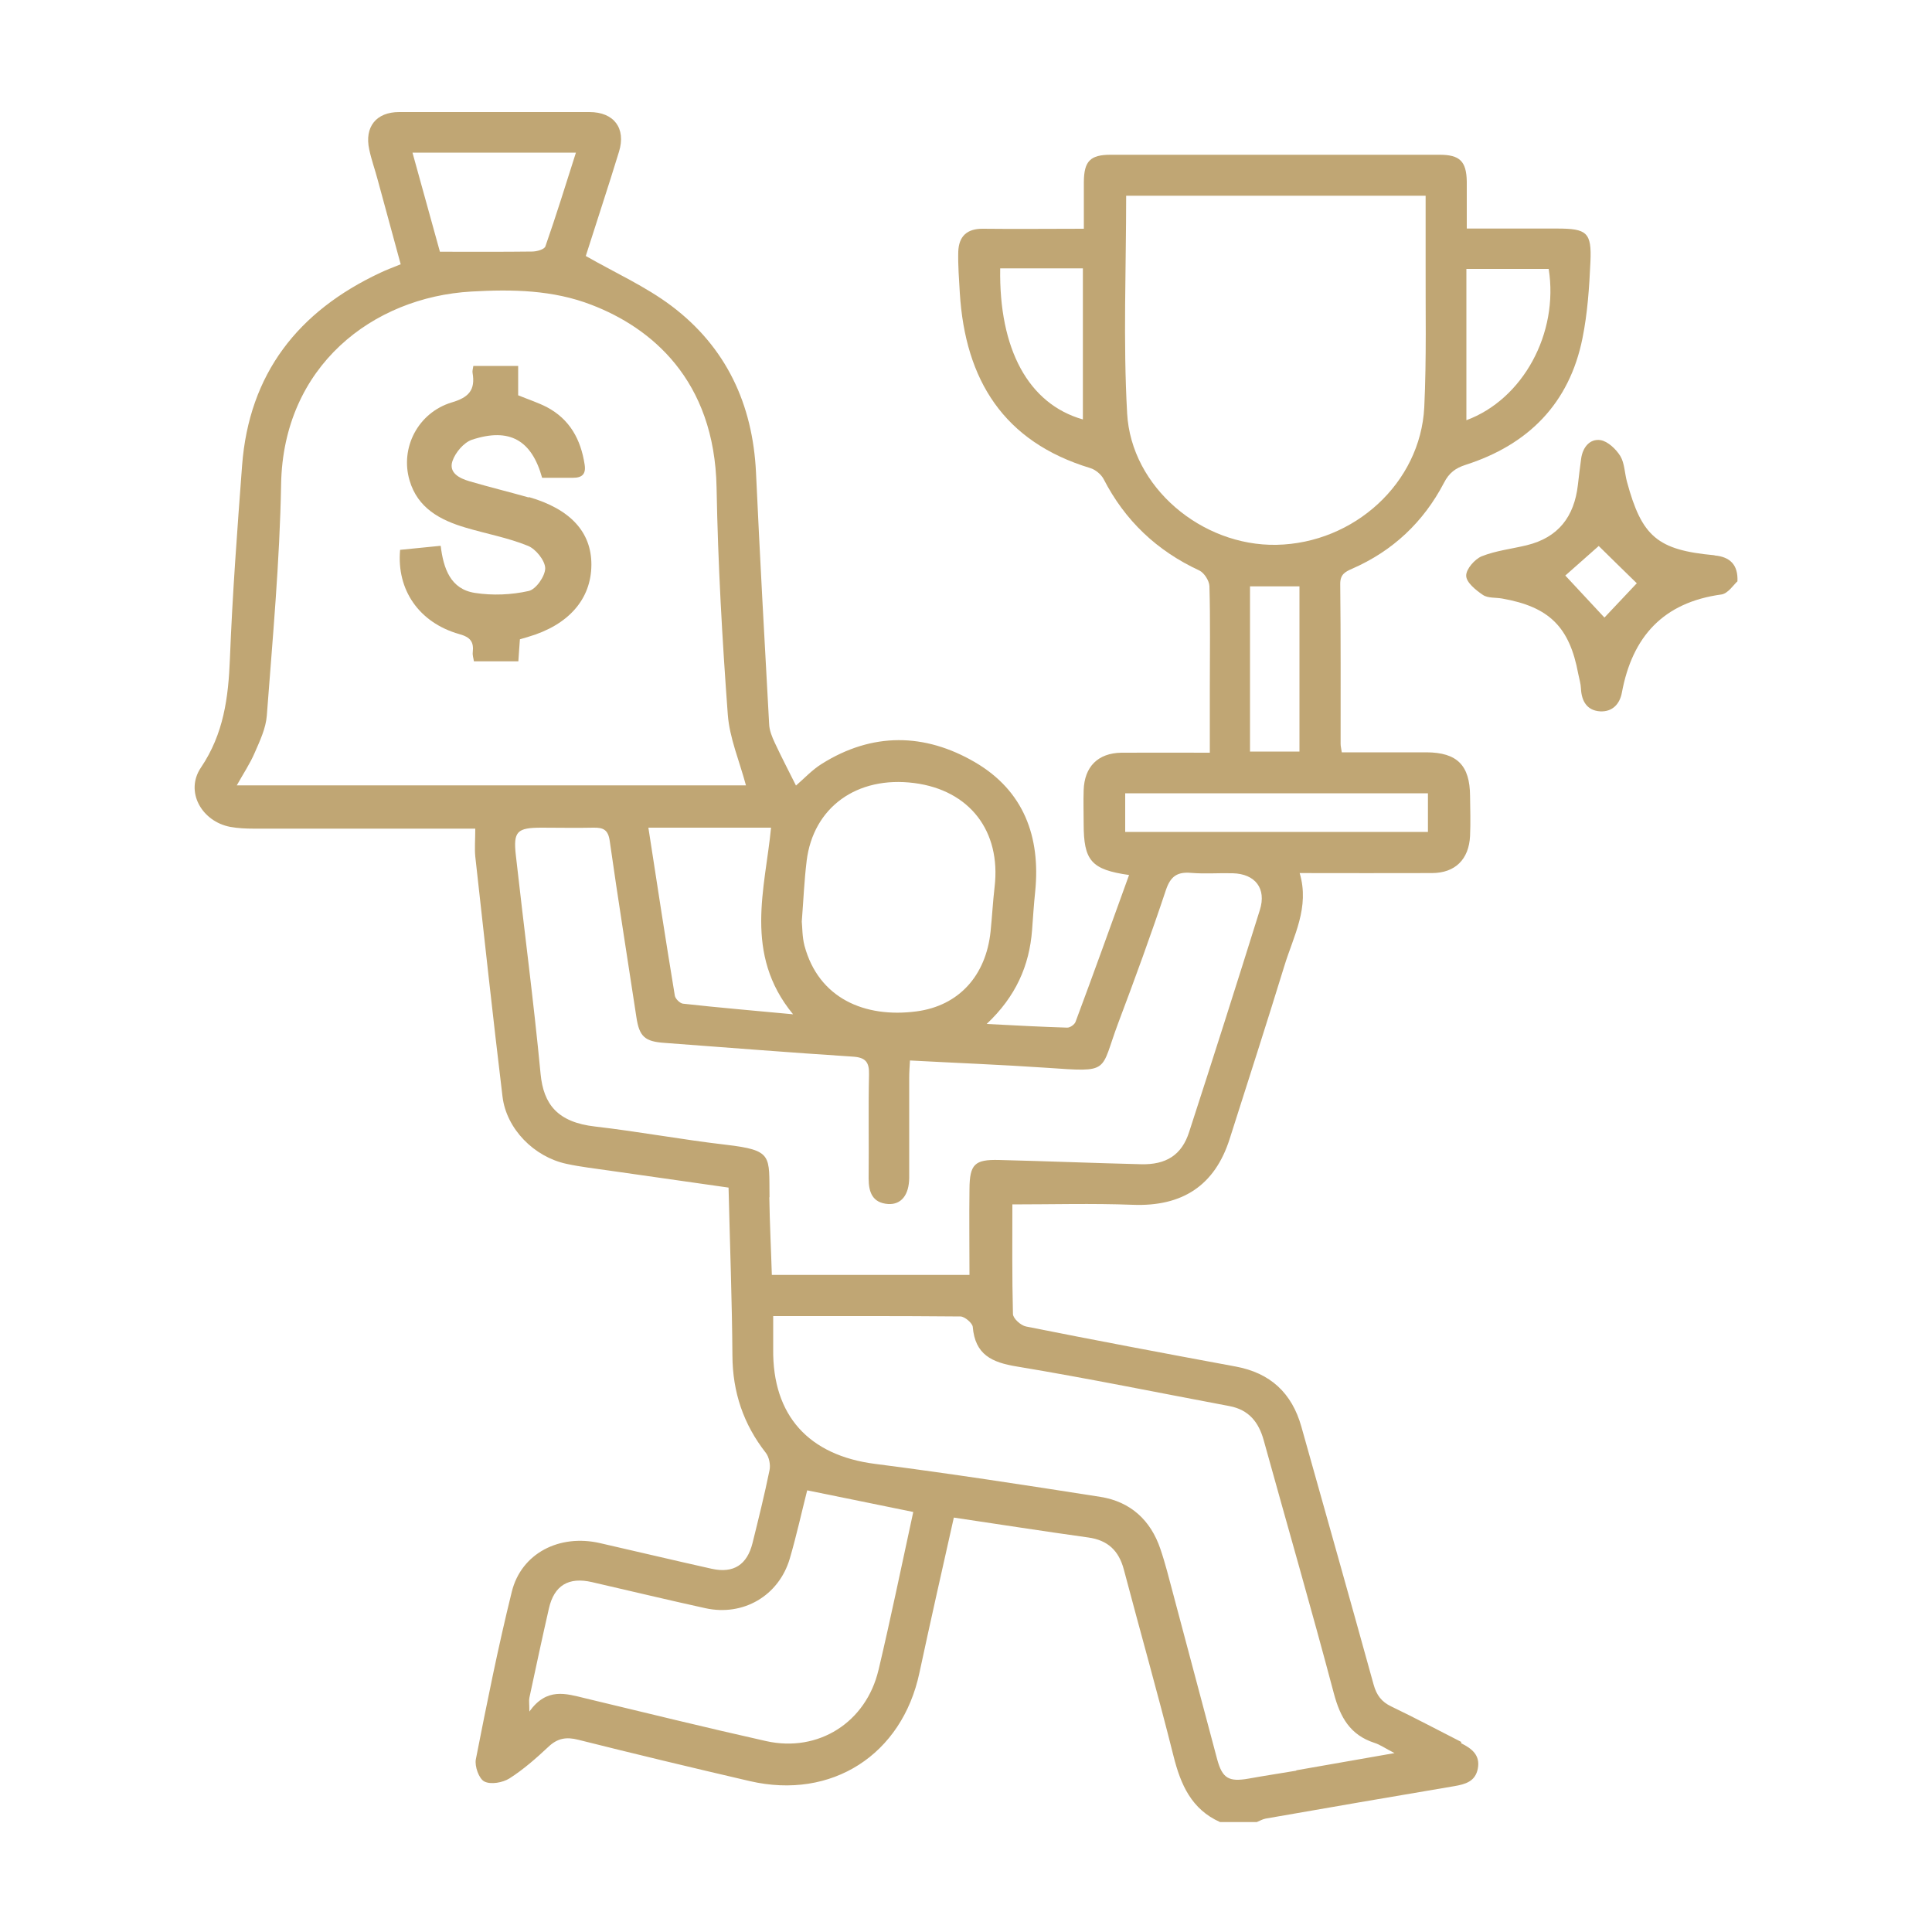 <?xml version="1.0" encoding="UTF-8"?>
<svg id="Layer_1" data-name="Layer 1" xmlns="http://www.w3.org/2000/svg" viewBox="0 0 100 100">
  <defs>
    <style>
      .cls-1 {
        fill: #c0a674;
      }
    </style>
  </defs>
  <path class="cls-1" d="M75.63,90.16c-1.2-.61-2.4-1.25-3.61-1.83-.51-.24-.77-.59-.92-1.13-1.23-4.45-2.49-8.9-3.74-13.35-.49-1.75-1.61-2.79-3.41-3.12-3.62-.67-7.23-1.35-10.84-2.07-.27-.05-.68-.42-.68-.65-.05-1.94-.03-3.88-.03-5.67,2.04,0,4.14-.06,6.23,.02,2.56,.1,4.25-.99,5.02-3.42,.95-2.98,1.91-5.96,2.83-8.95,.47-1.54,1.32-3.02,.79-4.8,2.36,0,4.6,.01,6.84,0,1.21,0,1.92-.71,1.98-1.92,.03-.69,.01-1.38,0-2.07-.01-1.59-.67-2.25-2.25-2.26-1.46,0-2.92,0-4.39,0-.03-.21-.06-.32-.06-.43,0-2.76,.01-5.53-.02-8.29,0-.49,.25-.62,.61-.78,2.11-.92,3.7-2.42,4.76-4.45,.26-.51,.59-.76,1.12-.93,3.24-1.04,5.37-3.17,6.05-6.56,.26-1.29,.35-2.62,.41-3.94,.07-1.53-.18-1.73-1.72-1.73-1.54,0-3.09,0-4.68,0,0-.89,0-1.67,0-2.44-.02-1.04-.36-1.38-1.41-1.38-5.67,0-11.35,0-17.02,0-1.06,0-1.38,.33-1.39,1.4,0,.79,0,1.59,0,2.43-1.82,0-3.52,.02-5.22,0-.83-.01-1.25,.39-1.28,1.18-.02,.72,.04,1.44,.08,2.15,.28,4.49,2.26,7.7,6.76,9.06,.26,.08,.55,.32,.68,.56,1.11,2.16,2.76,3.72,4.96,4.74,.25,.12,.51,.53,.52,.81,.05,1.76,.02,3.51,.02,5.27,0,1.08,0,2.17,0,3.35-1.6,0-3.09-.01-4.58,0-1.21,.02-1.91,.72-1.95,1.94-.02,.58,0,1.15,0,1.73,0,1.92,.39,2.38,2.35,2.66-.92,2.55-1.83,5.08-2.77,7.6-.05,.14-.29,.31-.44,.3-1.31-.04-2.62-.11-4.16-.19,1.51-1.42,2.21-3.02,2.35-4.86,.05-.66,.09-1.32,.16-1.98,.29-2.86-.6-5.24-3.12-6.71-2.59-1.51-5.31-1.56-7.93,.09-.5,.31-.92,.77-1.33,1.12-.37-.74-.75-1.47-1.1-2.22-.14-.3-.28-.64-.29-.97-.24-4.34-.48-8.68-.68-13.02-.17-3.54-1.55-6.49-4.38-8.62-1.33-1-2.89-1.7-4.43-2.58,.57-1.8,1.17-3.6,1.72-5.4,.37-1.21-.26-2.05-1.53-2.05-3.28,0-6.57,0-9.85,0-1.19,0-1.8,.77-1.55,1.93,.11,.53,.3,1.05,.44,1.58,.4,1.46,.79,2.91,1.19,4.37-.42,.17-.75,.29-1.06,.44-4.25,1.99-6.79,5.22-7.15,9.98-.25,3.33-.5,6.66-.63,10-.08,2.01-.32,3.88-1.5,5.63-.84,1.24,.04,2.79,1.52,3.07,.39,.07,.8,.09,1.2,.09,3.49,0,6.97,0,10.46,0,.33,0,.66,0,1.02,0,0,.58-.04,1.01,0,1.44,.46,4.14,.91,8.29,1.41,12.43,.2,1.67,1.63,3.12,3.31,3.48,.73,.16,1.48,.24,2.22,.35,2.04,.29,4.09,.58,6.17,.88,.07,2.95,.18,5.83,.2,8.7,.01,1.89,.57,3.55,1.73,5.03,.17,.22,.25,.62,.19,.9-.26,1.27-.57,2.52-.88,3.77-.28,1.12-.98,1.58-2.11,1.33-1.93-.43-3.86-.89-5.79-1.33-2.1-.48-4.07,.53-4.56,2.52-.71,2.87-1.29,5.77-1.86,8.67-.07,.36,.16,1.01,.44,1.15,.33,.17,.95,.06,1.3-.16,.72-.46,1.38-1.04,2.01-1.63,.47-.45,.93-.53,1.55-.37,2.95,.74,5.91,1.45,8.88,2.14,4.24,.98,7.88-1.36,8.78-5.61,.57-2.66,1.17-5.31,1.78-8.03,2.36,.35,4.66,.71,6.96,1.03,1.01,.14,1.58,.68,1.84,1.66,.85,3.22,1.76,6.42,2.57,9.65,.37,1.48,.93,2.76,2.41,3.42h1.9c.15-.06,.3-.15,.46-.18,3.26-.57,6.51-1.13,9.77-1.68,.57-.1,1.08-.24,1.21-.9,.14-.71-.32-1.05-.86-1.32Zm.27-76.24h4.26c.53,3.34-1.34,6.75-4.26,7.83v-7.83Zm-19.85,7.79c-2.82-.8-4.35-3.64-4.28-7.82h4.28v7.82Zm2.29-.33c-.21-3.72-.05-7.47-.05-11.25h15.5c0,1.12,0,2.24,0,3.35-.01,2.53,.05,5.07-.07,7.6-.2,3.92-3.63,7.04-7.65,7.12-3.87,.07-7.52-2.98-7.73-6.81Zm8.92,8.97v8.55h-2.56v-8.55h2.56Zm-9.02,12.71v-2h15.67v2h-15.67Zm-16.49,1.51c.34-2.79,2.61-4.42,5.57-4.04,2.87,.37,4.5,2.49,4.16,5.38-.09,.77-.13,1.55-.21,2.32-.24,2.25-1.62,3.83-3.84,4.12-2.68,.35-5.06-.68-5.79-3.4-.12-.46-.11-.96-.14-1.25,.09-1.17,.13-2.15,.25-3.12Zm-1.84-1.74c-.3,3.15-1.44,6.54,1.14,9.67-1.9-.18-3.81-.34-5.7-.55-.16-.02-.39-.25-.42-.41-.47-2.85-.91-5.7-1.37-8.7h6.36ZM30.31,13.25c0,.09-.01,.05,0,0h0Zm-.5-5.35c-.52,1.63-1.02,3.25-1.58,4.85-.05,.16-.45,.27-.69,.27-1.55,.02-3.1,.01-4.77,.01-.46-1.65-.93-3.36-1.42-5.13h8.47ZM12.25,40.66c.34-.61,.69-1.13,.93-1.69,.27-.62,.58-1.27,.63-1.93,.3-3.99,.67-7.98,.74-11.98,.11-6.11,4.74-9.68,9.85-9.97,2.1-.12,4.21-.09,6.22,.69,3.05,1.17,6.37,3.85,6.47,9.47,.07,3.91,.29,7.82,.58,11.73,.09,1.22,.6,2.4,.94,3.67H12.25Zm27.58,21.3c-.03-2.15,.2-2.42-2.27-2.71-2.25-.26-4.49-.68-6.75-.94-1.95-.22-2.68-1.15-2.83-2.73-.36-3.78-.86-7.54-1.28-11.31-.14-1.24,.06-1.43,1.34-1.43,.89,0,1.79,.02,2.68,0,.51-.01,.76,.11,.84,.69,.43,3.04,.92,6.08,1.38,9.12,.15,1.01,.44,1.26,1.46,1.33,3.24,.24,6.48,.5,9.73,.71,.67,.04,.87,.28,.85,.94-.04,1.78,0,3.57-.02,5.36,0,.71,.19,1.27,1.01,1.33,.68,.04,1.08-.47,1.09-1.35,0-1.73,0-3.46,0-5.18,0-.28,.02-.56,.04-.9,2.41,.13,4.76,.22,7.1,.38,3.32,.23,2.72,.23,3.68-2.32,.86-2.28,1.7-4.58,2.47-6.89,.24-.71,.59-.94,1.3-.88,.72,.06,1.44,0,2.16,.02,1.16,.03,1.75,.79,1.4,1.9-1.2,3.84-2.42,7.67-3.66,11.49-.38,1.19-1.19,1.71-2.51,1.67-2.45-.06-4.89-.16-7.34-.22-1.25-.03-1.51,.22-1.52,1.5-.02,1.47,0,2.93,0,4.45h-10.23c-.04-1.33-.11-2.67-.13-4.01Zm5.64,24.48c-.64,2.71-3.11,4.28-5.81,3.68-3.13-.7-6.25-1.47-9.38-2.22-.99-.24-1.98-.57-2.88,.69,0-.42-.03-.57,0-.71,.33-1.54,.66-3.09,1.01-4.62,.27-1.2,1.02-1.65,2.23-1.37,1.96,.45,3.91,.92,5.87,1.35,1.96,.43,3.8-.64,4.37-2.57,.35-1.2,.62-2.43,.9-3.53,1.84,.37,3.62,.74,5.49,1.12-.6,2.76-1.16,5.48-1.8,8.19Zm21.62,5.21c-.82,.14-1.64,.26-2.46,.41-1.03,.18-1.36-.01-1.63-1-.76-2.85-1.52-5.71-2.28-8.57-.21-.78-.4-1.56-.66-2.32-.5-1.48-1.54-2.44-3.09-2.69-3.89-.61-7.78-1.21-11.68-1.71-3.42-.44-5.31-2.49-5.27-5.94,0-.56,0-1.12,0-1.71,3.3,0,6.5-.01,9.69,.02,.22,0,.62,.34,.64,.54,.12,1.44,.99,1.84,2.28,2.05,3.68,.61,7.34,1.36,11.01,2.05,1,.19,1.51,.83,1.77,1.77,1.21,4.37,2.47,8.72,3.63,13.1,.33,1.24,.84,2.15,2.1,2.56,.29,.09,.55,.28,1.04,.53-1.84,.32-3.46,.61-5.08,.89Z"/>
  <path class="cls-1" d="M88.74,28.74c-2.95-.27-3.76-.96-4.53-3.81-.12-.44-.12-.95-.34-1.32-.22-.36-.65-.77-1.03-.83-.55-.08-.92,.37-1,.96-.06,.46-.12,.91-.17,1.37-.19,1.63-1.01,2.71-2.64,3.11-.78,.19-1.6,.28-2.33,.57-.37,.15-.82,.67-.81,1.01,0,.34,.49,.74,.86,.99,.26,.18,.67,.13,1,.19,2.44,.43,3.49,1.47,3.94,3.9,.05,.25,.13,.51,.14,.76,.03,.66,.32,1.14,1,1.18,.62,.03,1.01-.37,1.12-.98,.54-2.89,2.14-4.66,5.15-5.07,.35-.05,.65-.53,.83-.68,.04-.87-.4-1.27-1.18-1.34Zm-5.7,3.22c-.63-.68-1.32-1.42-2.02-2.17,.6-.53,1.29-1.14,1.73-1.53,.61,.6,1.29,1.27,1.97,1.93-.41,.43-1.05,1.11-1.67,1.77Z"/>
  <path class="cls-1" d="M27.37,25.75c-1.02-.29-2.05-.54-3.07-.84-.51-.15-1.09-.43-.88-1.05,.15-.44,.59-.96,1.01-1.1,1.94-.64,3.09,.02,3.63,1.97,.57,0,1.08,0,1.6,0,.47,0,.68-.19,.6-.69-.2-1.3-.77-2.34-1.96-2.97-.45-.23-.94-.39-1.48-.61v-1.52h-2.32c-.02,.15-.06,.26-.04,.36,.15,.88-.19,1.27-1.08,1.53-1.75,.53-2.68,2.36-2.18,4.04,.42,1.43,1.58,2.05,2.9,2.44,1.07,.32,2.19,.52,3.22,.94,.41,.16,.89,.76,.9,1.16,0,.41-.48,1.1-.86,1.18-.89,.2-1.87,.24-2.77,.1-1.28-.19-1.64-1.28-1.78-2.44-.76,.08-1.43,.14-2.1,.21-.19,2.07,.98,3.77,3.06,4.36,.58,.16,.76,.4,.7,.94-.02,.16,.04,.32,.06,.47h2.3c.03-.41,.05-.77,.08-1.14,.17-.05,.3-.09,.44-.13,2.08-.61,3.25-1.95,3.26-3.72,.01-1.69-1.08-2.89-3.23-3.51Z"/>
</svg>